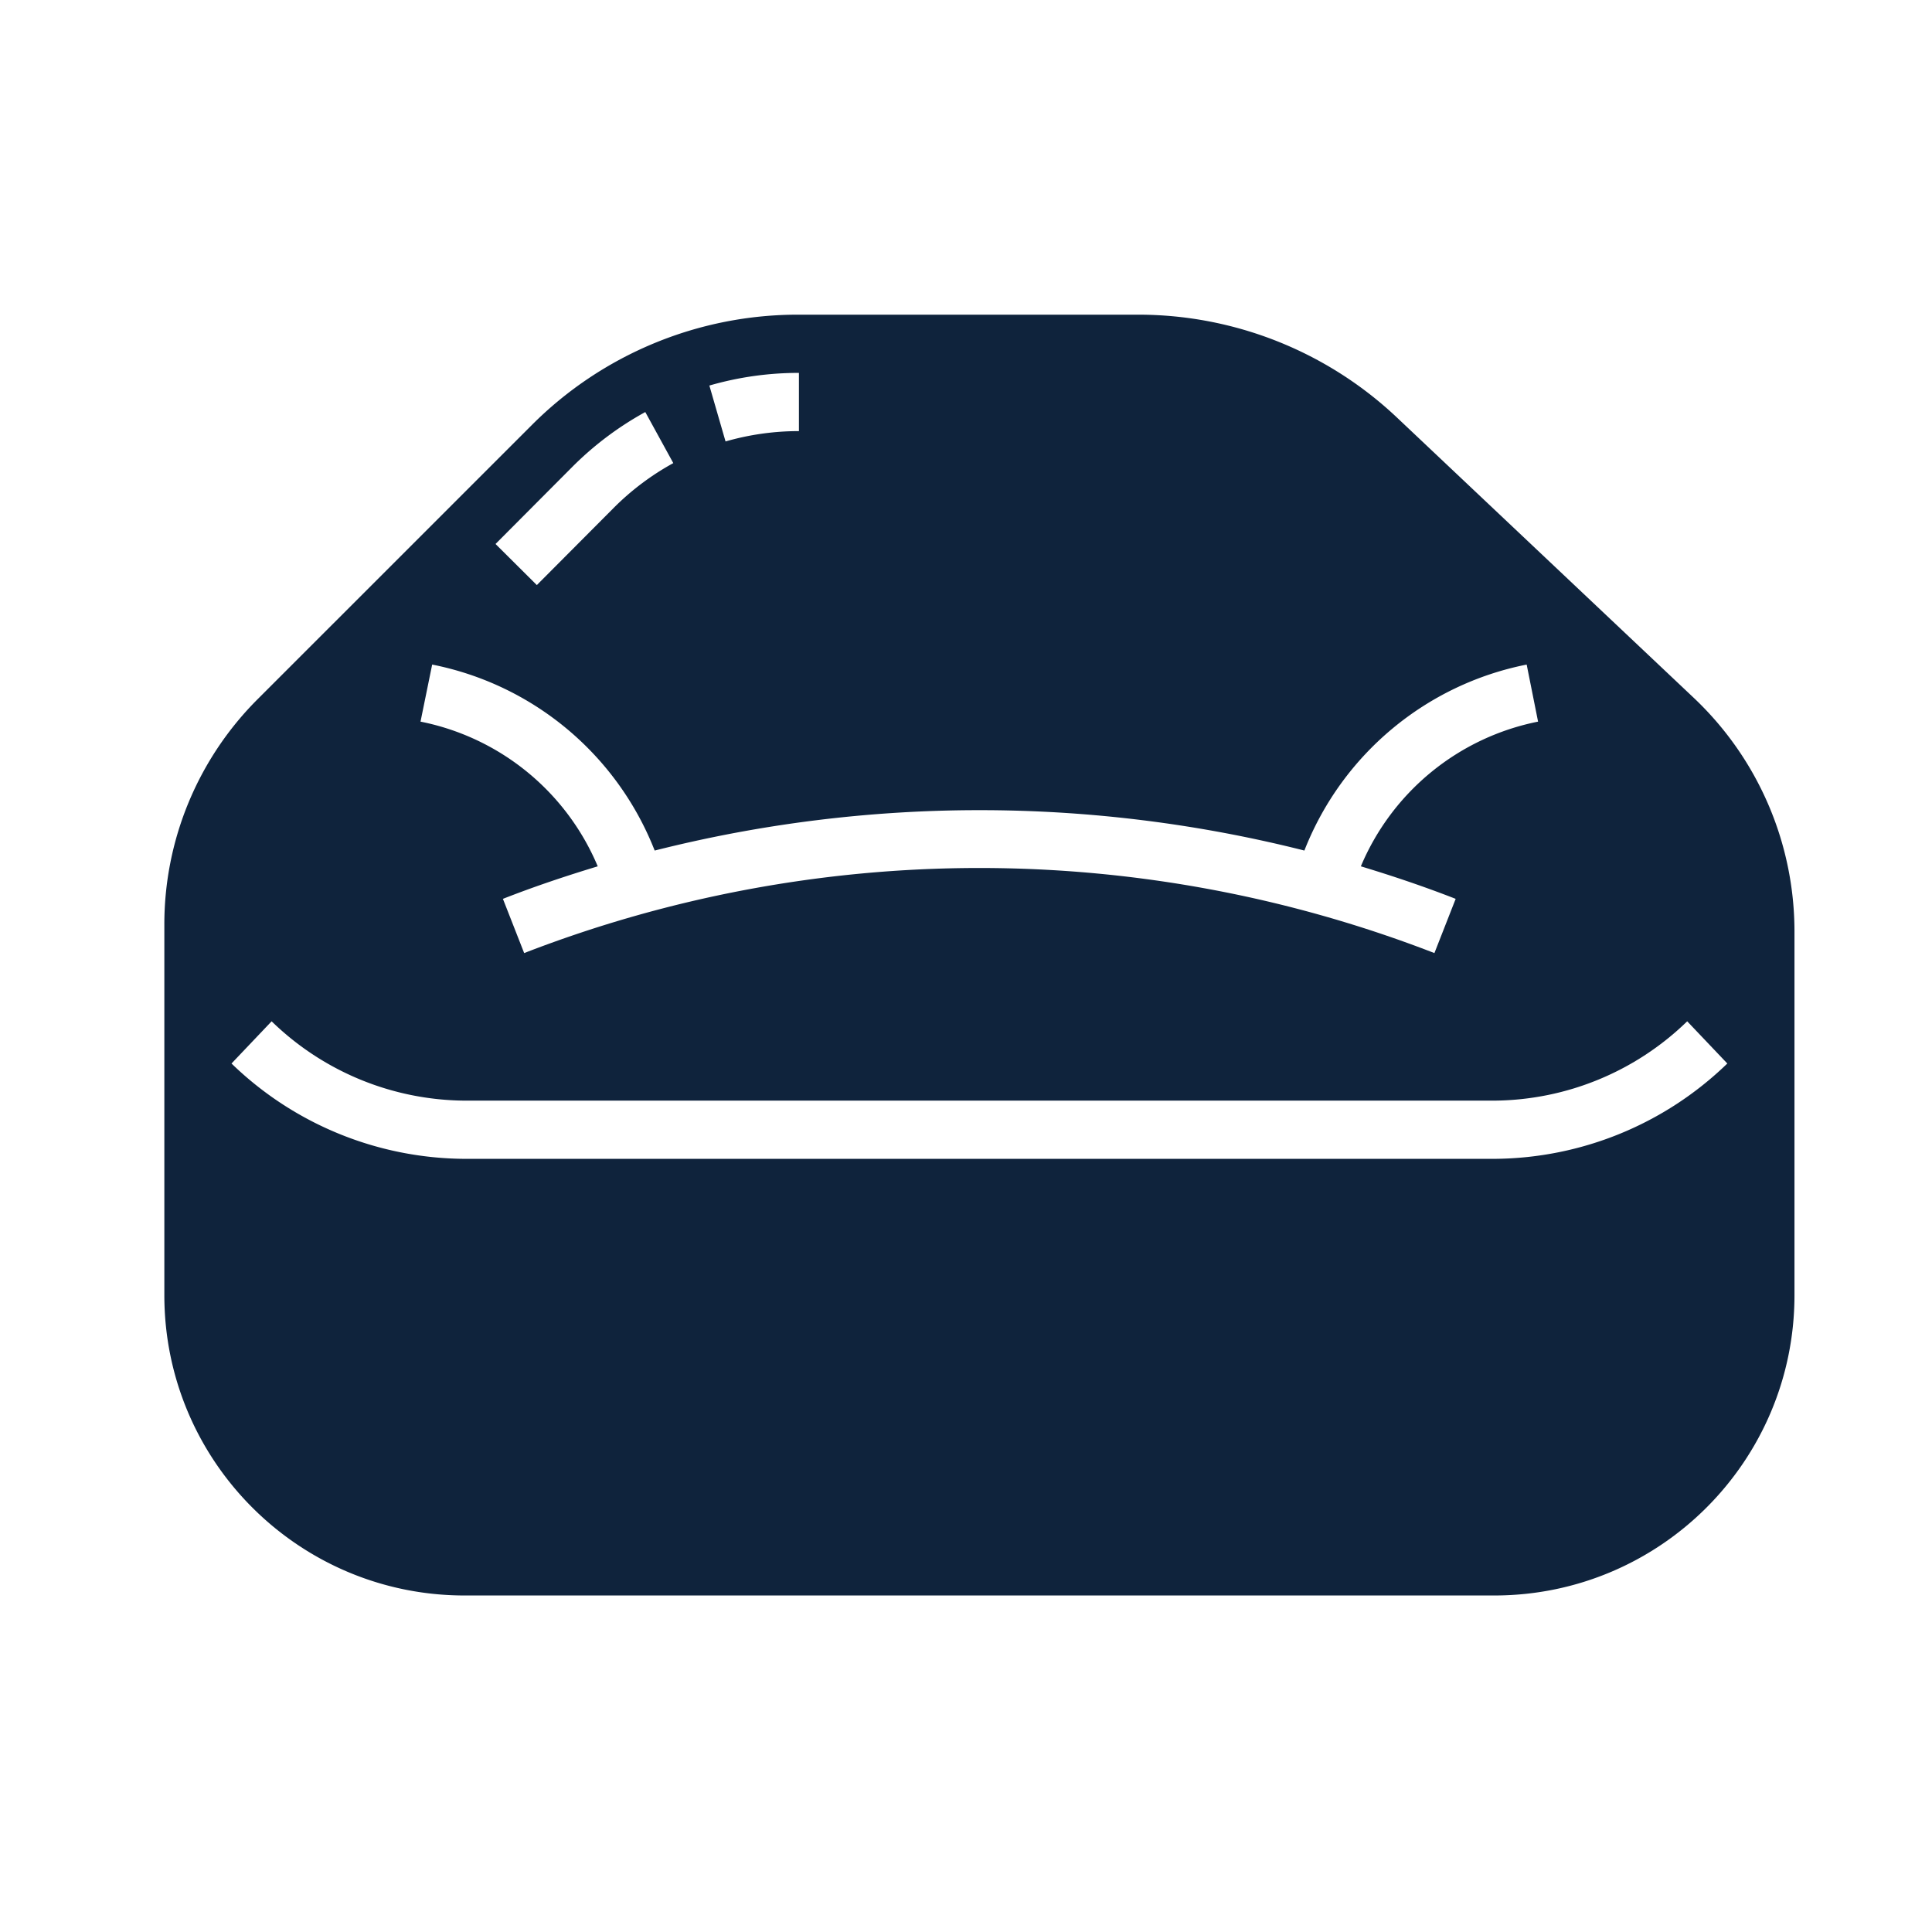 <?xml version="1.0" encoding="UTF-8"?>
<svg xmlns="http://www.w3.org/2000/svg" xmlns:xlink="http://www.w3.org/1999/xlink" version="1.1" width="512" height="512" x="0" y="0" viewBox="0 0 746.25 746" style="enable-background:new 0 0 512 512" xml:space="preserve" class="">
  <g transform="matrix(0.9,0,0,0.9,64.83,126.878)">
    <path d="M655.047 158.535 527.703 38.27A161.762 161.762 0 0 0 416.191-6.066H270.848A161.348 161.348 0 0 0 156 41.512L38.758 158.738A136.539 136.539 0 0 0-1.5 255.926v159.023c.105 71.024 57.656 128.574 128.68 128.68h442.258c71.019-.106 128.57-57.656 128.671-128.68V258.434a137.975 137.975 0 0 0-43.062-99.899zm-384.2-139.613v24.984a113.689 113.689 0 0 0-31.495 4.438l-6.942-23.989a137.466 137.466 0 0 1 38.438-5.433zm-97.171 40.254a138.007 138.007 0 0 1 31.234-23.45l12.02 21.915c-9.39 5.152-18 11.617-25.563 19.203l-33.004 33.14-17.73-17.632zm-60.235 84.926a129.606 129.606 0 0 1 95.27 79.246l.238.57a569.277 569.277 0 0 1 278.828 0l.227-.586c16.242-40.836 52.066-70.664 95.172-79.23l4.894 24.488a104.716 104.716 0 0 0-76.058 62.101c13.75 4.16 27.34 8.743 40.691 13.961l-9.121 23.27a540.68 540.68 0 0 0-390.656 0l-9.121-23.27c13.363-5.246 26.965-9.8 40.695-13.96a104.678 104.678 0 0 0-76.059-62.102zM569.437 356.23H127.18a144.9 144.9 0 0 1-99.856-40.914l17.215-18.113a120.062 120.062 0 0 0 82.64 34.043h442.259a120.05 120.05 0 0 0 82.632-34.043l17.22 18.113a144.884 144.884 0 0 1-99.852 40.914zm0 0" fill="#0f233c" opacity="1" data-original="#000000" class=""></path>
  </g>
</svg>

